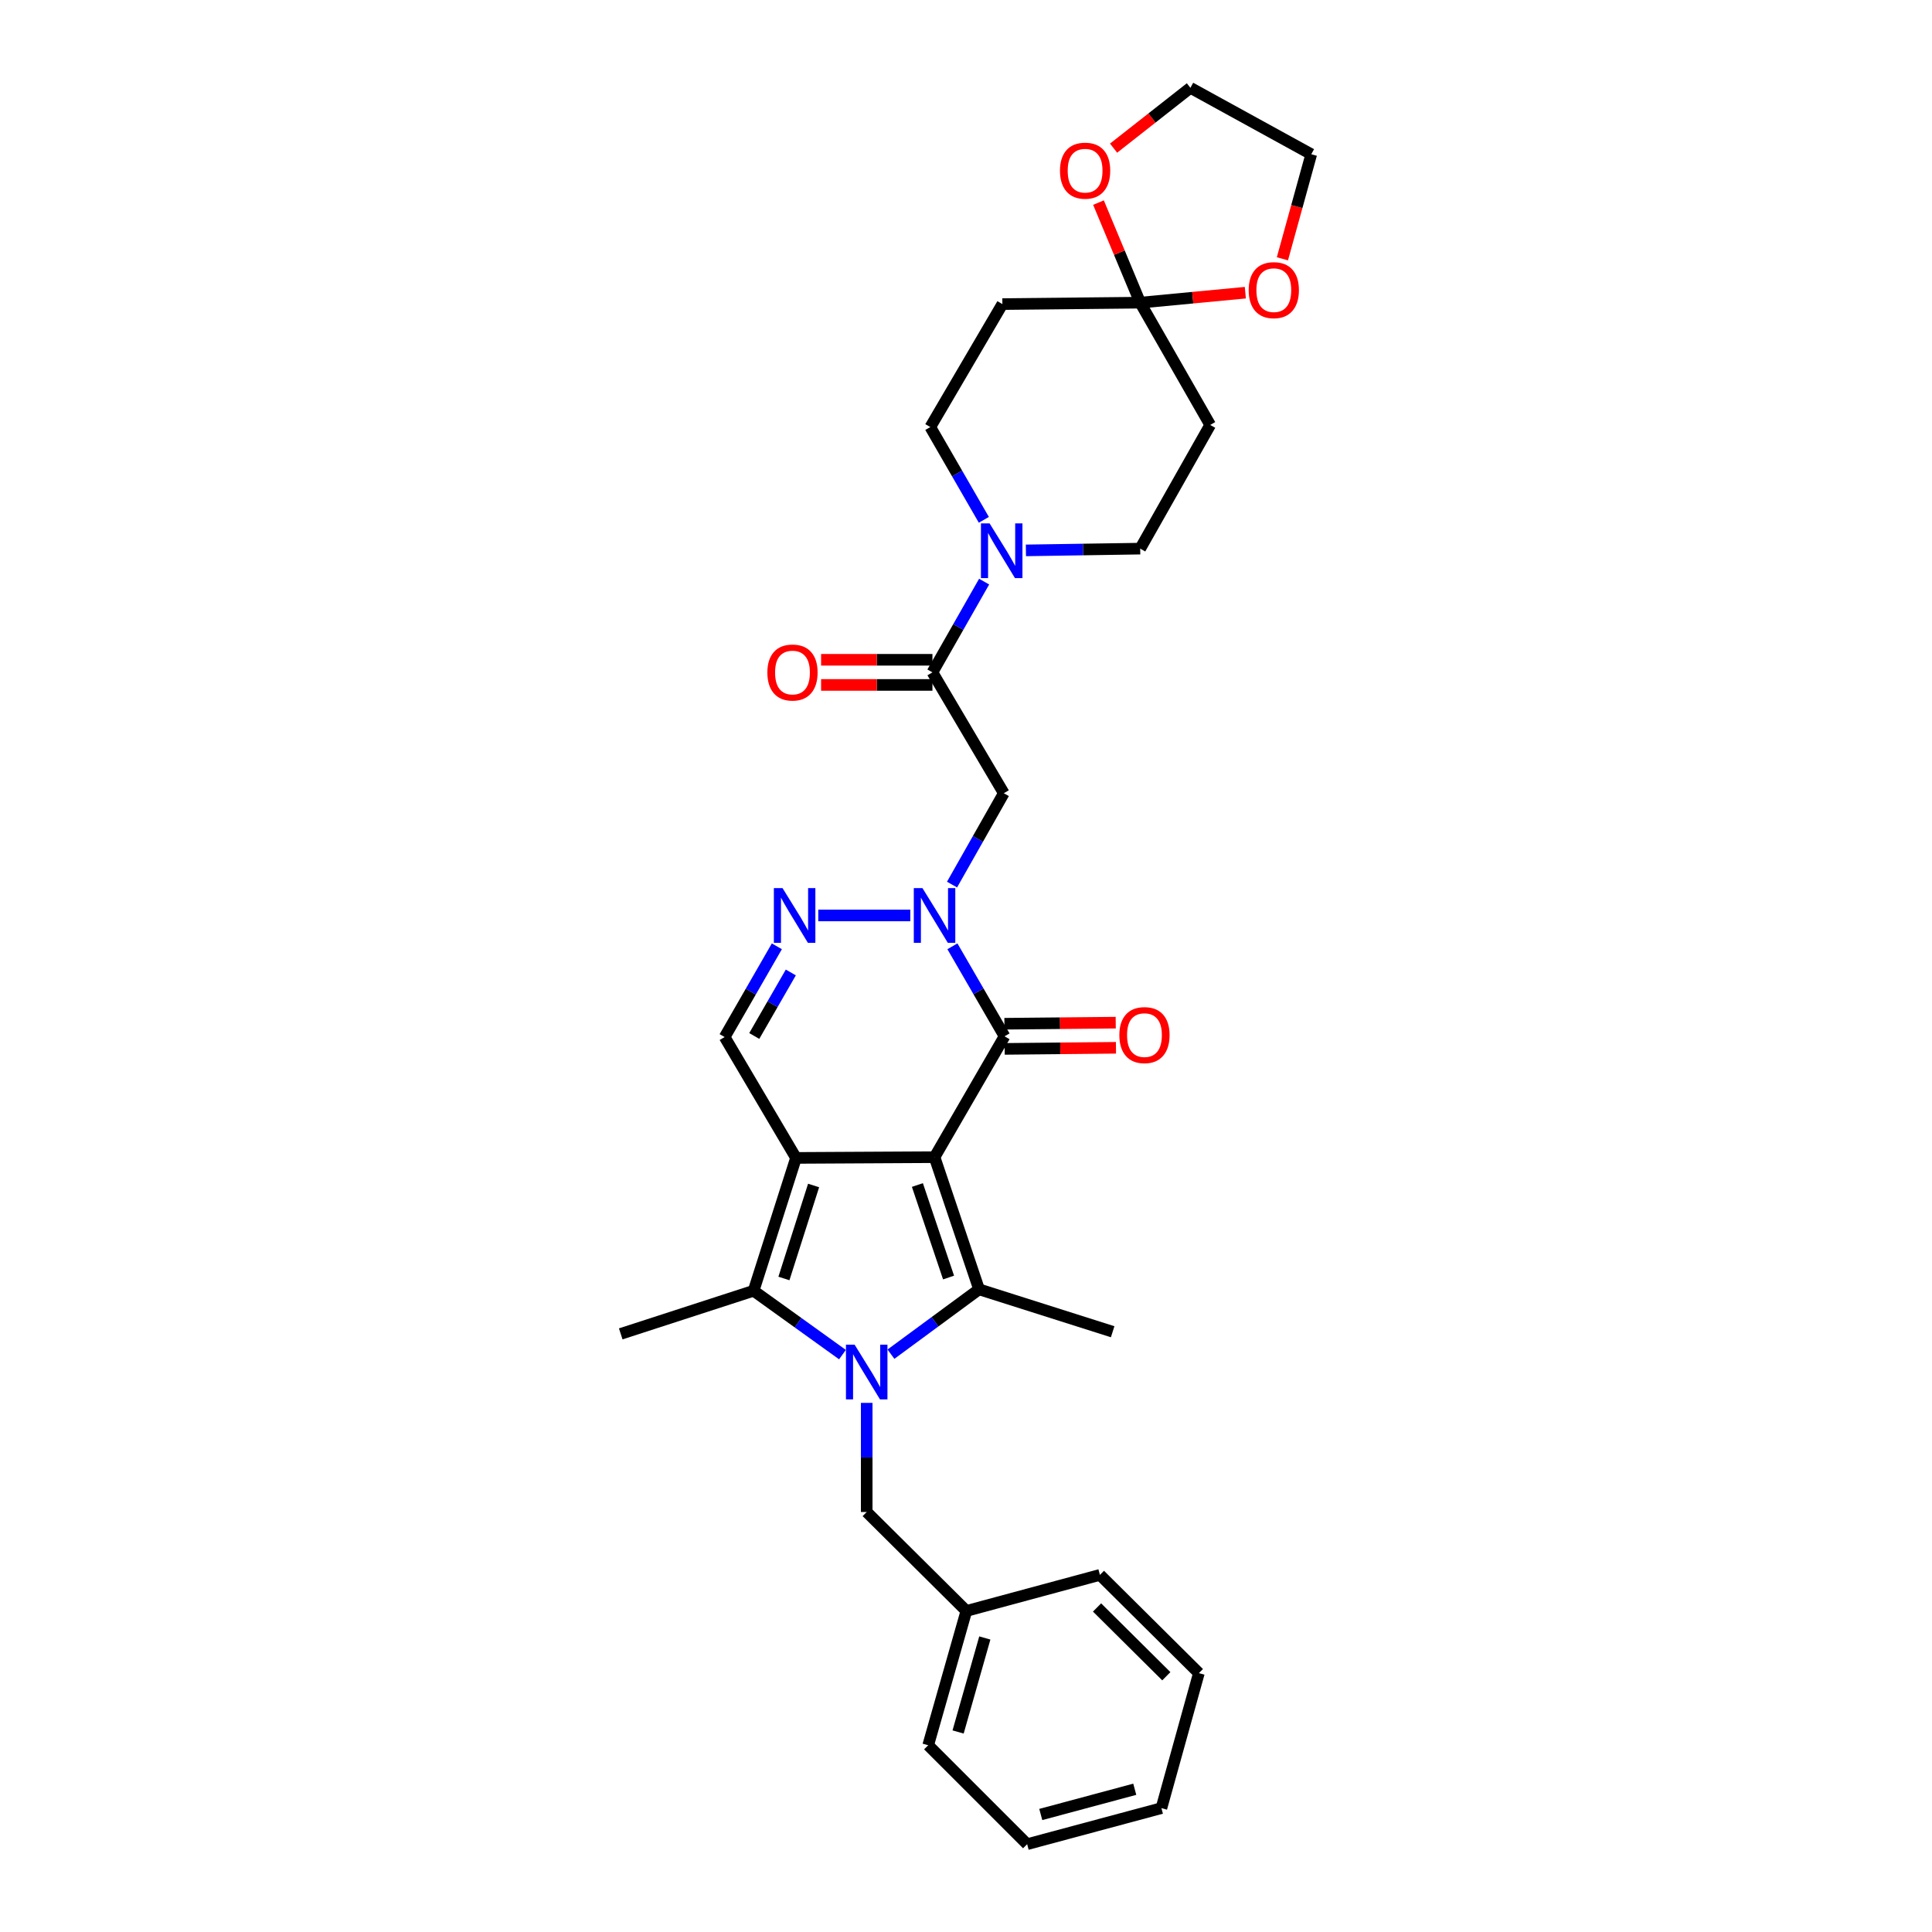<?xml version='1.0' encoding='iso-8859-1'?>
<svg version='1.1' baseProfile='full'
              xmlns='http://www.w3.org/2000/svg'
                      xmlns:rdkit='http://www.rdkit.org/xml'
                      xmlns:xlink='http://www.w3.org/1999/xlink'
                  xml:space='preserve'
width='1000px' height='1000px' viewBox='0 0 1000 1000'>
<!-- END OF HEADER -->
<rect style='opacity:1.0;fill:#FFFFFF;stroke:none' width='1000' height='1000' x='0' y='0'> </rect>
<path class='bond-0' d='M 483.719,598.951 L 412.016,599.334' style='fill:none;fill-rule:evenodd;stroke:#000000;stroke-width:6px;stroke-linecap:butt;stroke-linejoin:miter;stroke-opacity:1' />
<path class='bond-2' d='M 483.719,598.951 L 506.76,667.358' style='fill:none;fill-rule:evenodd;stroke:#000000;stroke-width:6px;stroke-linecap:butt;stroke-linejoin:miter;stroke-opacity:1' />
<path class='bond-2' d='M 474.843,613.366 L 490.971,661.25' style='fill:none;fill-rule:evenodd;stroke:#000000;stroke-width:6px;stroke-linecap:butt;stroke-linejoin:miter;stroke-opacity:1' />
<path class='bond-4' d='M 483.719,598.951 L 519.946,536.394' style='fill:none;fill-rule:evenodd;stroke:#000000;stroke-width:6px;stroke-linecap:butt;stroke-linejoin:miter;stroke-opacity:1' />
<path class='bond-3' d='M 412.016,599.334 L 390.067,668.095' style='fill:none;fill-rule:evenodd;stroke:#000000;stroke-width:6px;stroke-linecap:butt;stroke-linejoin:miter;stroke-opacity:1' />
<path class='bond-3' d='M 421.121,613.606 L 405.756,661.738' style='fill:none;fill-rule:evenodd;stroke:#000000;stroke-width:6px;stroke-linecap:butt;stroke-linejoin:miter;stroke-opacity:1' />
<path class='bond-8' d='M 412.016,599.334 L 375.073,536.777' style='fill:none;fill-rule:evenodd;stroke:#000000;stroke-width:6px;stroke-linecap:butt;stroke-linejoin:miter;stroke-opacity:1' />
<path class='bond-1' d='M 461.15,700.924 L 483.955,684.141' style='fill:none;fill-rule:evenodd;stroke:#0000FF;stroke-width:6px;stroke-linecap:butt;stroke-linejoin:miter;stroke-opacity:1' />
<path class='bond-1' d='M 483.955,684.141 L 506.76,667.358' style='fill:none;fill-rule:evenodd;stroke:#000000;stroke-width:6px;stroke-linecap:butt;stroke-linejoin:miter;stroke-opacity:1' />
<path class='bond-12' d='M 448.605,726.128 L 448.605,754.37' style='fill:none;fill-rule:evenodd;stroke:#0000FF;stroke-width:6px;stroke-linecap:butt;stroke-linejoin:miter;stroke-opacity:1' />
<path class='bond-12' d='M 448.605,754.37 L 448.605,782.612' style='fill:none;fill-rule:evenodd;stroke:#000000;stroke-width:6px;stroke-linecap:butt;stroke-linejoin:miter;stroke-opacity:1' />
<path class='bond-32' d='M 436.063,701.145 L 413.065,684.62' style='fill:none;fill-rule:evenodd;stroke:#0000FF;stroke-width:6px;stroke-linecap:butt;stroke-linejoin:miter;stroke-opacity:1' />
<path class='bond-32' d='M 413.065,684.62 L 390.067,668.095' style='fill:none;fill-rule:evenodd;stroke:#000000;stroke-width:6px;stroke-linecap:butt;stroke-linejoin:miter;stroke-opacity:1' />
<path class='bond-21' d='M 506.76,667.358 L 575.911,689.307' style='fill:none;fill-rule:evenodd;stroke:#000000;stroke-width:6px;stroke-linecap:butt;stroke-linejoin:miter;stroke-opacity:1' />
<path class='bond-22' d='M 390.067,668.095 L 321.292,690.413' style='fill:none;fill-rule:evenodd;stroke:#000000;stroke-width:6px;stroke-linecap:butt;stroke-linejoin:miter;stroke-opacity:1' />
<path class='bond-5' d='M 519.946,536.394 L 506.456,513.099' style='fill:none;fill-rule:evenodd;stroke:#000000;stroke-width:6px;stroke-linecap:butt;stroke-linejoin:miter;stroke-opacity:1' />
<path class='bond-5' d='M 506.456,513.099 L 492.966,489.803' style='fill:none;fill-rule:evenodd;stroke:#0000FF;stroke-width:6px;stroke-linecap:butt;stroke-linejoin:miter;stroke-opacity:1' />
<path class='bond-15' d='M 520.01,542.9 L 548.818,542.618' style='fill:none;fill-rule:evenodd;stroke:#000000;stroke-width:6px;stroke-linecap:butt;stroke-linejoin:miter;stroke-opacity:1' />
<path class='bond-15' d='M 548.818,542.618 L 577.625,542.336' style='fill:none;fill-rule:evenodd;stroke:#FF0000;stroke-width:6px;stroke-linecap:butt;stroke-linejoin:miter;stroke-opacity:1' />
<path class='bond-15' d='M 519.883,529.887 L 548.69,529.606' style='fill:none;fill-rule:evenodd;stroke:#000000;stroke-width:6px;stroke-linecap:butt;stroke-linejoin:miter;stroke-opacity:1' />
<path class='bond-15' d='M 548.69,529.606 L 577.498,529.324' style='fill:none;fill-rule:evenodd;stroke:#FF0000;stroke-width:6px;stroke-linecap:butt;stroke-linejoin:miter;stroke-opacity:1' />
<path class='bond-6' d='M 471.168,473.836 L 423.53,473.836' style='fill:none;fill-rule:evenodd;stroke:#0000FF;stroke-width:6px;stroke-linecap:butt;stroke-linejoin:miter;stroke-opacity:1' />
<path class='bond-7' d='M 492.773,457.858 L 506.172,434.214' style='fill:none;fill-rule:evenodd;stroke:#0000FF;stroke-width:6px;stroke-linecap:butt;stroke-linejoin:miter;stroke-opacity:1' />
<path class='bond-7' d='M 506.172,434.214 L 519.57,410.57' style='fill:none;fill-rule:evenodd;stroke:#000000;stroke-width:6px;stroke-linecap:butt;stroke-linejoin:miter;stroke-opacity:1' />
<path class='bond-31' d='M 402.1,489.812 L 388.586,513.294' style='fill:none;fill-rule:evenodd;stroke:#0000FF;stroke-width:6px;stroke-linecap:butt;stroke-linejoin:miter;stroke-opacity:1' />
<path class='bond-31' d='M 388.586,513.294 L 375.073,536.777' style='fill:none;fill-rule:evenodd;stroke:#000000;stroke-width:6px;stroke-linecap:butt;stroke-linejoin:miter;stroke-opacity:1' />
<path class='bond-31' d='M 409.325,503.347 L 399.865,519.785' style='fill:none;fill-rule:evenodd;stroke:#0000FF;stroke-width:6px;stroke-linecap:butt;stroke-linejoin:miter;stroke-opacity:1' />
<path class='bond-31' d='M 399.865,519.785 L 390.406,536.223' style='fill:none;fill-rule:evenodd;stroke:#000000;stroke-width:6px;stroke-linecap:butt;stroke-linejoin:miter;stroke-opacity:1' />
<path class='bond-9' d='M 519.57,410.57 L 482.627,348.013' style='fill:none;fill-rule:evenodd;stroke:#000000;stroke-width:6px;stroke-linecap:butt;stroke-linejoin:miter;stroke-opacity:1' />
<path class='bond-10' d='M 482.627,348.013 L 496.004,324.528' style='fill:none;fill-rule:evenodd;stroke:#000000;stroke-width:6px;stroke-linecap:butt;stroke-linejoin:miter;stroke-opacity:1' />
<path class='bond-10' d='M 496.004,324.528 L 509.382,301.043' style='fill:none;fill-rule:evenodd;stroke:#0000FF;stroke-width:6px;stroke-linecap:butt;stroke-linejoin:miter;stroke-opacity:1' />
<path class='bond-20' d='M 482.627,341.506 L 453.813,341.506' style='fill:none;fill-rule:evenodd;stroke:#000000;stroke-width:6px;stroke-linecap:butt;stroke-linejoin:miter;stroke-opacity:1' />
<path class='bond-20' d='M 453.813,341.506 L 424.998,341.506' style='fill:none;fill-rule:evenodd;stroke:#FF0000;stroke-width:6px;stroke-linecap:butt;stroke-linejoin:miter;stroke-opacity:1' />
<path class='bond-20' d='M 482.627,354.519 L 453.813,354.519' style='fill:none;fill-rule:evenodd;stroke:#000000;stroke-width:6px;stroke-linecap:butt;stroke-linejoin:miter;stroke-opacity:1' />
<path class='bond-20' d='M 453.813,354.519 L 424.998,354.519' style='fill:none;fill-rule:evenodd;stroke:#FF0000;stroke-width:6px;stroke-linecap:butt;stroke-linejoin:miter;stroke-opacity:1' />
<path class='bond-16' d='M 509.238,269.064 L 495.38,245.055' style='fill:none;fill-rule:evenodd;stroke:#0000FF;stroke-width:6px;stroke-linecap:butt;stroke-linejoin:miter;stroke-opacity:1' />
<path class='bond-16' d='M 495.38,245.055 L 481.521,221.047' style='fill:none;fill-rule:evenodd;stroke:#000000;stroke-width:6px;stroke-linecap:butt;stroke-linejoin:miter;stroke-opacity:1' />
<path class='bond-17' d='M 531.011,284.88 L 560.589,284.426' style='fill:none;fill-rule:evenodd;stroke:#0000FF;stroke-width:6px;stroke-linecap:butt;stroke-linejoin:miter;stroke-opacity:1' />
<path class='bond-17' d='M 560.589,284.426 L 590.167,283.973' style='fill:none;fill-rule:evenodd;stroke:#000000;stroke-width:6px;stroke-linecap:butt;stroke-linejoin:miter;stroke-opacity:1' />
<path class='bond-11' d='M 590.167,156.66 L 626.395,219.955' style='fill:none;fill-rule:evenodd;stroke:#000000;stroke-width:6px;stroke-linecap:butt;stroke-linejoin:miter;stroke-opacity:1' />
<path class='bond-18' d='M 590.167,156.66 L 579.37,130.763' style='fill:none;fill-rule:evenodd;stroke:#000000;stroke-width:6px;stroke-linecap:butt;stroke-linejoin:miter;stroke-opacity:1' />
<path class='bond-18' d='M 579.37,130.763 L 568.573,104.867' style='fill:none;fill-rule:evenodd;stroke:#FF0000;stroke-width:6px;stroke-linecap:butt;stroke-linejoin:miter;stroke-opacity:1' />
<path class='bond-19' d='M 590.167,156.66 L 617.375,154.077' style='fill:none;fill-rule:evenodd;stroke:#000000;stroke-width:6px;stroke-linecap:butt;stroke-linejoin:miter;stroke-opacity:1' />
<path class='bond-19' d='M 617.375,154.077 L 644.582,151.494' style='fill:none;fill-rule:evenodd;stroke:#FF0000;stroke-width:6px;stroke-linecap:butt;stroke-linejoin:miter;stroke-opacity:1' />
<path class='bond-33' d='M 590.167,156.66 L 518.833,157.397' style='fill:none;fill-rule:evenodd;stroke:#000000;stroke-width:6px;stroke-linecap:butt;stroke-linejoin:miter;stroke-opacity:1' />
<path class='bond-23' d='M 448.605,782.612 L 500.188,833.826' style='fill:none;fill-rule:evenodd;stroke:#000000;stroke-width:6px;stroke-linecap:butt;stroke-linejoin:miter;stroke-opacity:1' />
<path class='bond-13' d='M 518.833,157.397 L 481.521,221.047' style='fill:none;fill-rule:evenodd;stroke:#000000;stroke-width:6px;stroke-linecap:butt;stroke-linejoin:miter;stroke-opacity:1' />
<path class='bond-14' d='M 626.395,219.955 L 590.167,283.973' style='fill:none;fill-rule:evenodd;stroke:#000000;stroke-width:6px;stroke-linecap:butt;stroke-linejoin:miter;stroke-opacity:1' />
<path class='bond-25' d='M 576.379,76.685 L 596.265,61.07' style='fill:none;fill-rule:evenodd;stroke:#FF0000;stroke-width:6px;stroke-linecap:butt;stroke-linejoin:miter;stroke-opacity:1' />
<path class='bond-25' d='M 596.265,61.07 L 616.15,45.455' style='fill:none;fill-rule:evenodd;stroke:#000000;stroke-width:6px;stroke-linecap:butt;stroke-linejoin:miter;stroke-opacity:1' />
<path class='bond-24' d='M 663.773,133.953 L 671.241,106.896' style='fill:none;fill-rule:evenodd;stroke:#FF0000;stroke-width:6px;stroke-linecap:butt;stroke-linejoin:miter;stroke-opacity:1' />
<path class='bond-24' d='M 671.241,106.896 L 678.708,79.838' style='fill:none;fill-rule:evenodd;stroke:#000000;stroke-width:6px;stroke-linecap:butt;stroke-linejoin:miter;stroke-opacity:1' />
<path class='bond-26' d='M 500.188,833.826 L 480.43,903.338' style='fill:none;fill-rule:evenodd;stroke:#000000;stroke-width:6px;stroke-linecap:butt;stroke-linejoin:miter;stroke-opacity:1' />
<path class='bond-26' d='M 509.742,847.811 L 495.911,896.469' style='fill:none;fill-rule:evenodd;stroke:#000000;stroke-width:6px;stroke-linecap:butt;stroke-linejoin:miter;stroke-opacity:1' />
<path class='bond-27' d='M 500.188,833.826 L 569.317,815.159' style='fill:none;fill-rule:evenodd;stroke:#000000;stroke-width:6px;stroke-linecap:butt;stroke-linejoin:miter;stroke-opacity:1' />
<path class='bond-35' d='M 678.708,79.838 L 616.15,45.455' style='fill:none;fill-rule:evenodd;stroke:#000000;stroke-width:6px;stroke-linecap:butt;stroke-linejoin:miter;stroke-opacity:1' />
<path class='bond-29' d='M 480.43,903.338 L 531.651,954.545' style='fill:none;fill-rule:evenodd;stroke:#000000;stroke-width:6px;stroke-linecap:butt;stroke-linejoin:miter;stroke-opacity:1' />
<path class='bond-28' d='M 569.317,815.159 L 620.539,866.012' style='fill:none;fill-rule:evenodd;stroke:#000000;stroke-width:6px;stroke-linecap:butt;stroke-linejoin:miter;stroke-opacity:1' />
<path class='bond-28' d='M 567.832,832.022 L 603.687,867.619' style='fill:none;fill-rule:evenodd;stroke:#000000;stroke-width:6px;stroke-linecap:butt;stroke-linejoin:miter;stroke-opacity:1' />
<path class='bond-30' d='M 620.539,866.012 L 601.149,935.886' style='fill:none;fill-rule:evenodd;stroke:#000000;stroke-width:6px;stroke-linecap:butt;stroke-linejoin:miter;stroke-opacity:1' />
<path class='bond-34' d='M 531.651,954.545 L 601.149,935.886' style='fill:none;fill-rule:evenodd;stroke:#000000;stroke-width:6px;stroke-linecap:butt;stroke-linejoin:miter;stroke-opacity:1' />
<path class='bond-34' d='M 538.701,939.178 L 587.35,926.117' style='fill:none;fill-rule:evenodd;stroke:#000000;stroke-width:6px;stroke-linecap:butt;stroke-linejoin:miter;stroke-opacity:1' />
<path  class='atom-2' d='M 442.345 695.997
L 451.625 710.997
Q 452.545 712.477, 454.025 715.157
Q 455.505 717.837, 455.585 717.997
L 455.585 695.997
L 459.345 695.997
L 459.345 724.317
L 455.465 724.317
L 445.505 707.917
Q 444.345 705.997, 443.105 703.797
Q 441.905 701.597, 441.545 700.917
L 441.545 724.317
L 437.865 724.317
L 437.865 695.997
L 442.345 695.997
' fill='#0000FF'/>
<path  class='atom-6' d='M 477.459 459.676
L 486.739 474.676
Q 487.659 476.156, 489.139 478.836
Q 490.619 481.516, 490.699 481.676
L 490.699 459.676
L 494.459 459.676
L 494.459 487.996
L 490.579 487.996
L 480.619 471.596
Q 479.459 469.676, 478.219 467.476
Q 477.019 465.276, 476.659 464.596
L 476.659 487.996
L 472.979 487.996
L 472.979 459.676
L 477.459 459.676
' fill='#0000FF'/>
<path  class='atom-7' d='M 405.033 459.676
L 414.313 474.676
Q 415.233 476.156, 416.713 478.836
Q 418.193 481.516, 418.273 481.676
L 418.273 459.676
L 422.033 459.676
L 422.033 487.996
L 418.153 487.996
L 408.193 471.596
Q 407.033 469.676, 405.793 467.476
Q 404.593 465.276, 404.233 464.596
L 404.233 487.996
L 400.553 487.996
L 400.553 459.676
L 405.033 459.676
' fill='#0000FF'/>
<path  class='atom-11' d='M 512.219 270.912
L 521.499 285.912
Q 522.419 287.392, 523.899 290.072
Q 525.379 292.752, 525.459 292.912
L 525.459 270.912
L 529.219 270.912
L 529.219 299.232
L 525.339 299.232
L 515.379 282.832
Q 514.219 280.912, 512.979 278.712
Q 511.779 276.512, 511.419 275.832
L 511.419 299.232
L 507.739 299.232
L 507.739 270.912
L 512.219 270.912
' fill='#0000FF'/>
<path  class='atom-16' d='M 579.372 535.765
Q 579.372 528.965, 582.732 525.165
Q 586.092 521.365, 592.372 521.365
Q 598.652 521.365, 602.012 525.165
Q 605.372 528.965, 605.372 535.765
Q 605.372 542.645, 601.972 546.565
Q 598.572 550.445, 592.372 550.445
Q 586.132 550.445, 582.732 546.565
Q 579.372 542.685, 579.372 535.765
M 592.372 547.245
Q 596.692 547.245, 599.012 544.365
Q 601.372 541.445, 601.372 535.765
Q 601.372 530.205, 599.012 527.405
Q 596.692 524.565, 592.372 524.565
Q 588.052 524.565, 585.692 527.365
Q 583.372 530.165, 583.372 535.765
Q 583.372 541.485, 585.692 544.365
Q 588.052 547.245, 592.372 547.245
' fill='#FF0000'/>
<path  class='atom-19' d='M 548.647 88.334
Q 548.647 81.534, 552.007 77.734
Q 555.367 73.934, 561.647 73.934
Q 567.927 73.934, 571.287 77.734
Q 574.647 81.534, 574.647 88.334
Q 574.647 95.214, 571.247 99.134
Q 567.847 103.014, 561.647 103.014
Q 555.407 103.014, 552.007 99.134
Q 548.647 95.254, 548.647 88.334
M 561.647 99.814
Q 565.967 99.814, 568.287 96.934
Q 570.647 94.014, 570.647 88.334
Q 570.647 82.774, 568.287 79.974
Q 565.967 77.134, 561.647 77.134
Q 557.327 77.134, 554.967 79.934
Q 552.647 82.734, 552.647 88.334
Q 552.647 94.054, 554.967 96.934
Q 557.327 99.814, 561.647 99.814
' fill='#FF0000'/>
<path  class='atom-20' d='M 646.318 150.176
Q 646.318 143.376, 649.678 139.576
Q 653.038 135.776, 659.318 135.776
Q 665.598 135.776, 668.958 139.576
Q 672.318 143.376, 672.318 150.176
Q 672.318 157.056, 668.918 160.976
Q 665.518 164.856, 659.318 164.856
Q 653.078 164.856, 649.678 160.976
Q 646.318 157.096, 646.318 150.176
M 659.318 161.656
Q 663.638 161.656, 665.958 158.776
Q 668.318 155.856, 668.318 150.176
Q 668.318 144.616, 665.958 141.816
Q 663.638 138.976, 659.318 138.976
Q 654.998 138.976, 652.638 141.776
Q 650.318 144.576, 650.318 150.176
Q 650.318 155.896, 652.638 158.776
Q 654.998 161.656, 659.318 161.656
' fill='#FF0000'/>
<path  class='atom-21' d='M 397.187 348.093
Q 397.187 341.293, 400.547 337.493
Q 403.907 333.693, 410.187 333.693
Q 416.467 333.693, 419.827 337.493
Q 423.187 341.293, 423.187 348.093
Q 423.187 354.973, 419.787 358.893
Q 416.387 362.773, 410.187 362.773
Q 403.947 362.773, 400.547 358.893
Q 397.187 355.013, 397.187 348.093
M 410.187 359.573
Q 414.507 359.573, 416.827 356.693
Q 419.187 353.773, 419.187 348.093
Q 419.187 342.533, 416.827 339.733
Q 414.507 336.893, 410.187 336.893
Q 405.867 336.893, 403.507 339.693
Q 401.187 342.493, 401.187 348.093
Q 401.187 353.813, 403.507 356.693
Q 405.867 359.573, 410.187 359.573
' fill='#FF0000'/>
</svg>
